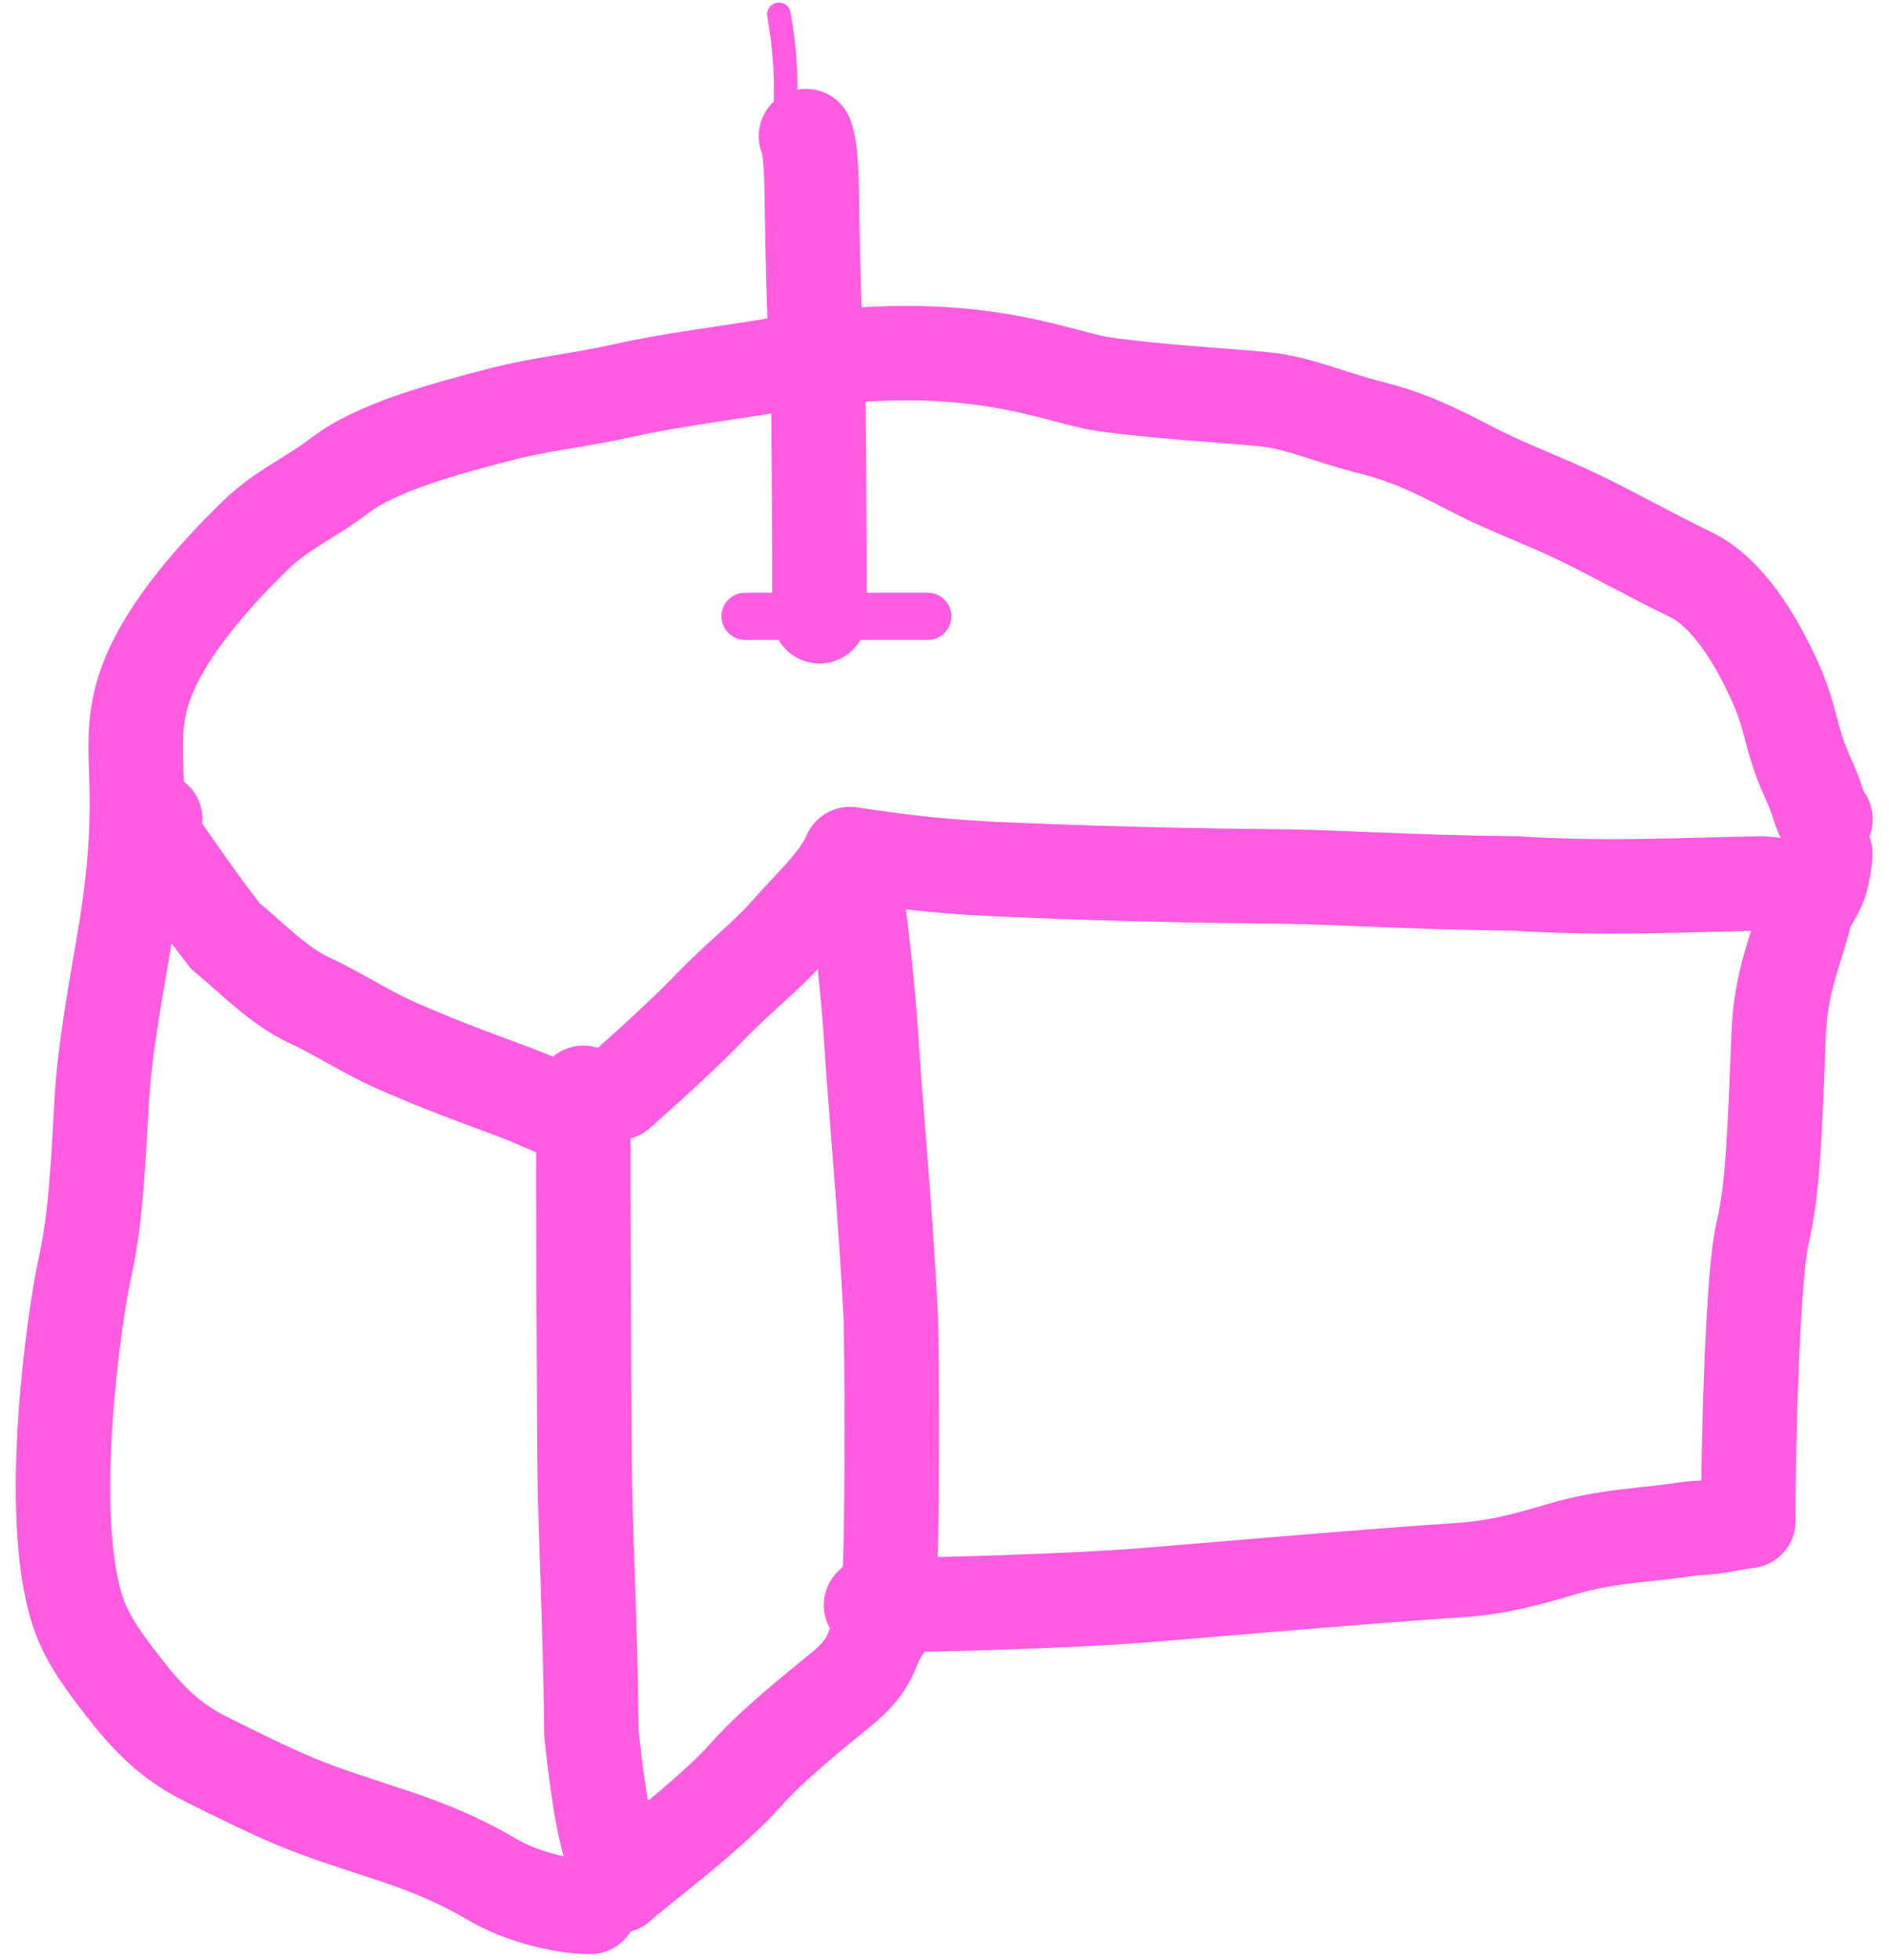 <?xml version="1.0" encoding="UTF-8"?> <svg xmlns="http://www.w3.org/2000/svg" width="80" height="83" viewBox="0 0 80 83" fill="none"><path d="M24.702 46.282C24.702 46.871 24.702 52.764 24.751 61.431C24.771 64.902 24.999 68.442 25.048 73.442C25.395 76.692 25.692 77.783 25.89 78.376C25.989 78.674 26.087 78.969 26.188 79.866" stroke="#FF5CE1" stroke-width="4" stroke-linecap="round"></path><path d="M26.189 79.866C26.973 79.177 30.135 76.811 31.584 75.164C32.652 73.951 34.403 72.543 35.744 71.449C36.091 71.152 36.484 70.76 36.735 70.313C36.986 69.865 37.084 69.375 37.482 68.87" stroke="#FF5CE1" stroke-width="4" stroke-linecap="round"></path><path d="M36.888 67.978C39.934 67.978 45.501 67.782 48.171 67.583C49.957 67.45 57.329 66.789 61.847 66.493C63.458 66.388 64.819 65.999 66.156 65.602C68.142 65.013 69.967 65.006 71.408 64.759C71.756 64.709 72.148 64.709 72.546 64.66C72.945 64.611 73.337 64.513 74.038 64.412" stroke="#FF5CE1" stroke-width="4" stroke-linecap="round"></path><path d="M74.038 64.412C74.038 60.976 74.234 54.015 74.631 52.283C75.003 50.66 75.126 49.26 75.325 43.827C75.412 41.456 76.118 40.148 76.463 38.61C76.612 38.261 76.808 37.966 76.958 37.668C77.108 37.369 77.206 37.075 77.307 36.177" stroke="#FF5CE1" stroke-width="4" stroke-linecap="round"></path><path d="M26.189 46.282C27.074 45.495 28.857 43.91 30.048 42.671C31.289 41.378 32.424 40.54 33.416 39.402C33.714 39.054 34.106 38.662 34.602 38.116C35.099 37.571 35.687 36.885 35.996 36.177" stroke="#FF5CE1" stroke-width="4" stroke-linecap="round"></path><path d="M35.996 36.177C36.882 36.275 38.861 36.67 42.471 36.821C43.819 36.877 48.143 37.069 54.086 37.118C56.502 37.138 59.645 37.366 64.15 37.415C67.981 37.663 71.554 37.467 74.621 37.415C75.322 37.464 75.715 37.562 76.416 37.96" stroke="#FF5CE1" stroke-width="4" stroke-linecap="round"></path><path d="M25 80.758C23.915 80.758 22.135 80.366 20.794 79.572C19.381 78.735 17.974 78.184 16.633 77.738C15.086 77.224 13.712 76.799 12.522 76.301C11.364 75.817 9.949 75.117 8.658 74.469C7.448 73.862 6.478 73.037 5.389 71.648C4.478 70.487 3.702 69.47 3.305 68.28C1.902 64.07 3.203 55.507 3.55 53.916C3.933 52.166 4.094 50.746 4.293 46.842C4.425 44.267 4.986 41.533 5.334 39.362C6.307 33.285 5.334 32 6 29.5C6.645 27.078 8.945 24.491 10.826 22.662C11.962 21.558 13.106 21.121 14.394 20.133C15.947 18.941 18.836 18.155 21.377 17.504C22.875 17.12 24.494 16.96 26.281 16.563C28.525 16.065 30.343 15.872 33.056 15.423C41.034 14.103 44.693 15.967 46.691 16.263C48.859 16.584 52.039 16.758 53.525 16.908C55.046 17.061 56.2 17.649 58.18 18.144C60.032 18.608 61.449 19.433 62.74 20.076C63.992 20.7 65.414 21.216 66.851 21.908C68.329 22.621 69.872 23.492 71.604 24.335C73.247 25.134 74.404 27.261 75 28.5C75.962 30.5 75.721 31.119 76.611 33.049C76.811 33.499 76.909 33.794 77.009 34.092C77.109 34.391 77.207 34.685 77.308 34.691" stroke="#FF5CE1" stroke-width="4" stroke-linecap="round"></path><path d="M24.703 47.471C24.111 47.275 22.925 46.68 21.735 46.234C20.386 45.729 18.866 45.194 16.834 44.304C15.489 43.715 14.306 42.918 13.116 42.371C11.841 41.785 10.74 40.641 9.55 39.648C8.458 38.261 7.667 37.075 6.824 35.884C6.576 35.586 6.282 35.291 6.573 34.691" stroke="#FF5CE1" stroke-width="4" stroke-linecap="round"></path><path d="M36.293 37.663C36.293 38.549 36.685 40.528 36.936 44.582C37.074 46.795 37.482 51.103 37.728 55.816C37.779 58.224 37.779 62.735 37.73 65.207C37.681 67.678 37.583 67.972 37.185 67.681" stroke="#FF5CE1" stroke-width="4" stroke-linecap="round"></path><path d="M31.555 26.101H39.288" stroke="#FF5CE1" stroke-width="2" stroke-linecap="round"></path><path d="M34.706 26.101C34.706 25.534 34.706 21.934 34.658 16.732C34.517 14.46 34.419 11.613 34.372 7.748C34.325 6.34 34.23 6.056 34.133 5.764" stroke="#FF5CE1" stroke-width="4" stroke-linecap="round"></path><path d="M33.274 4.618C33.274 4.524 33.274 4.429 33.274 3.861C33.274 3.292 33.274 2.252 32.987 0.608" stroke="#FF5CE1" stroke-linecap="round"></path></svg> 